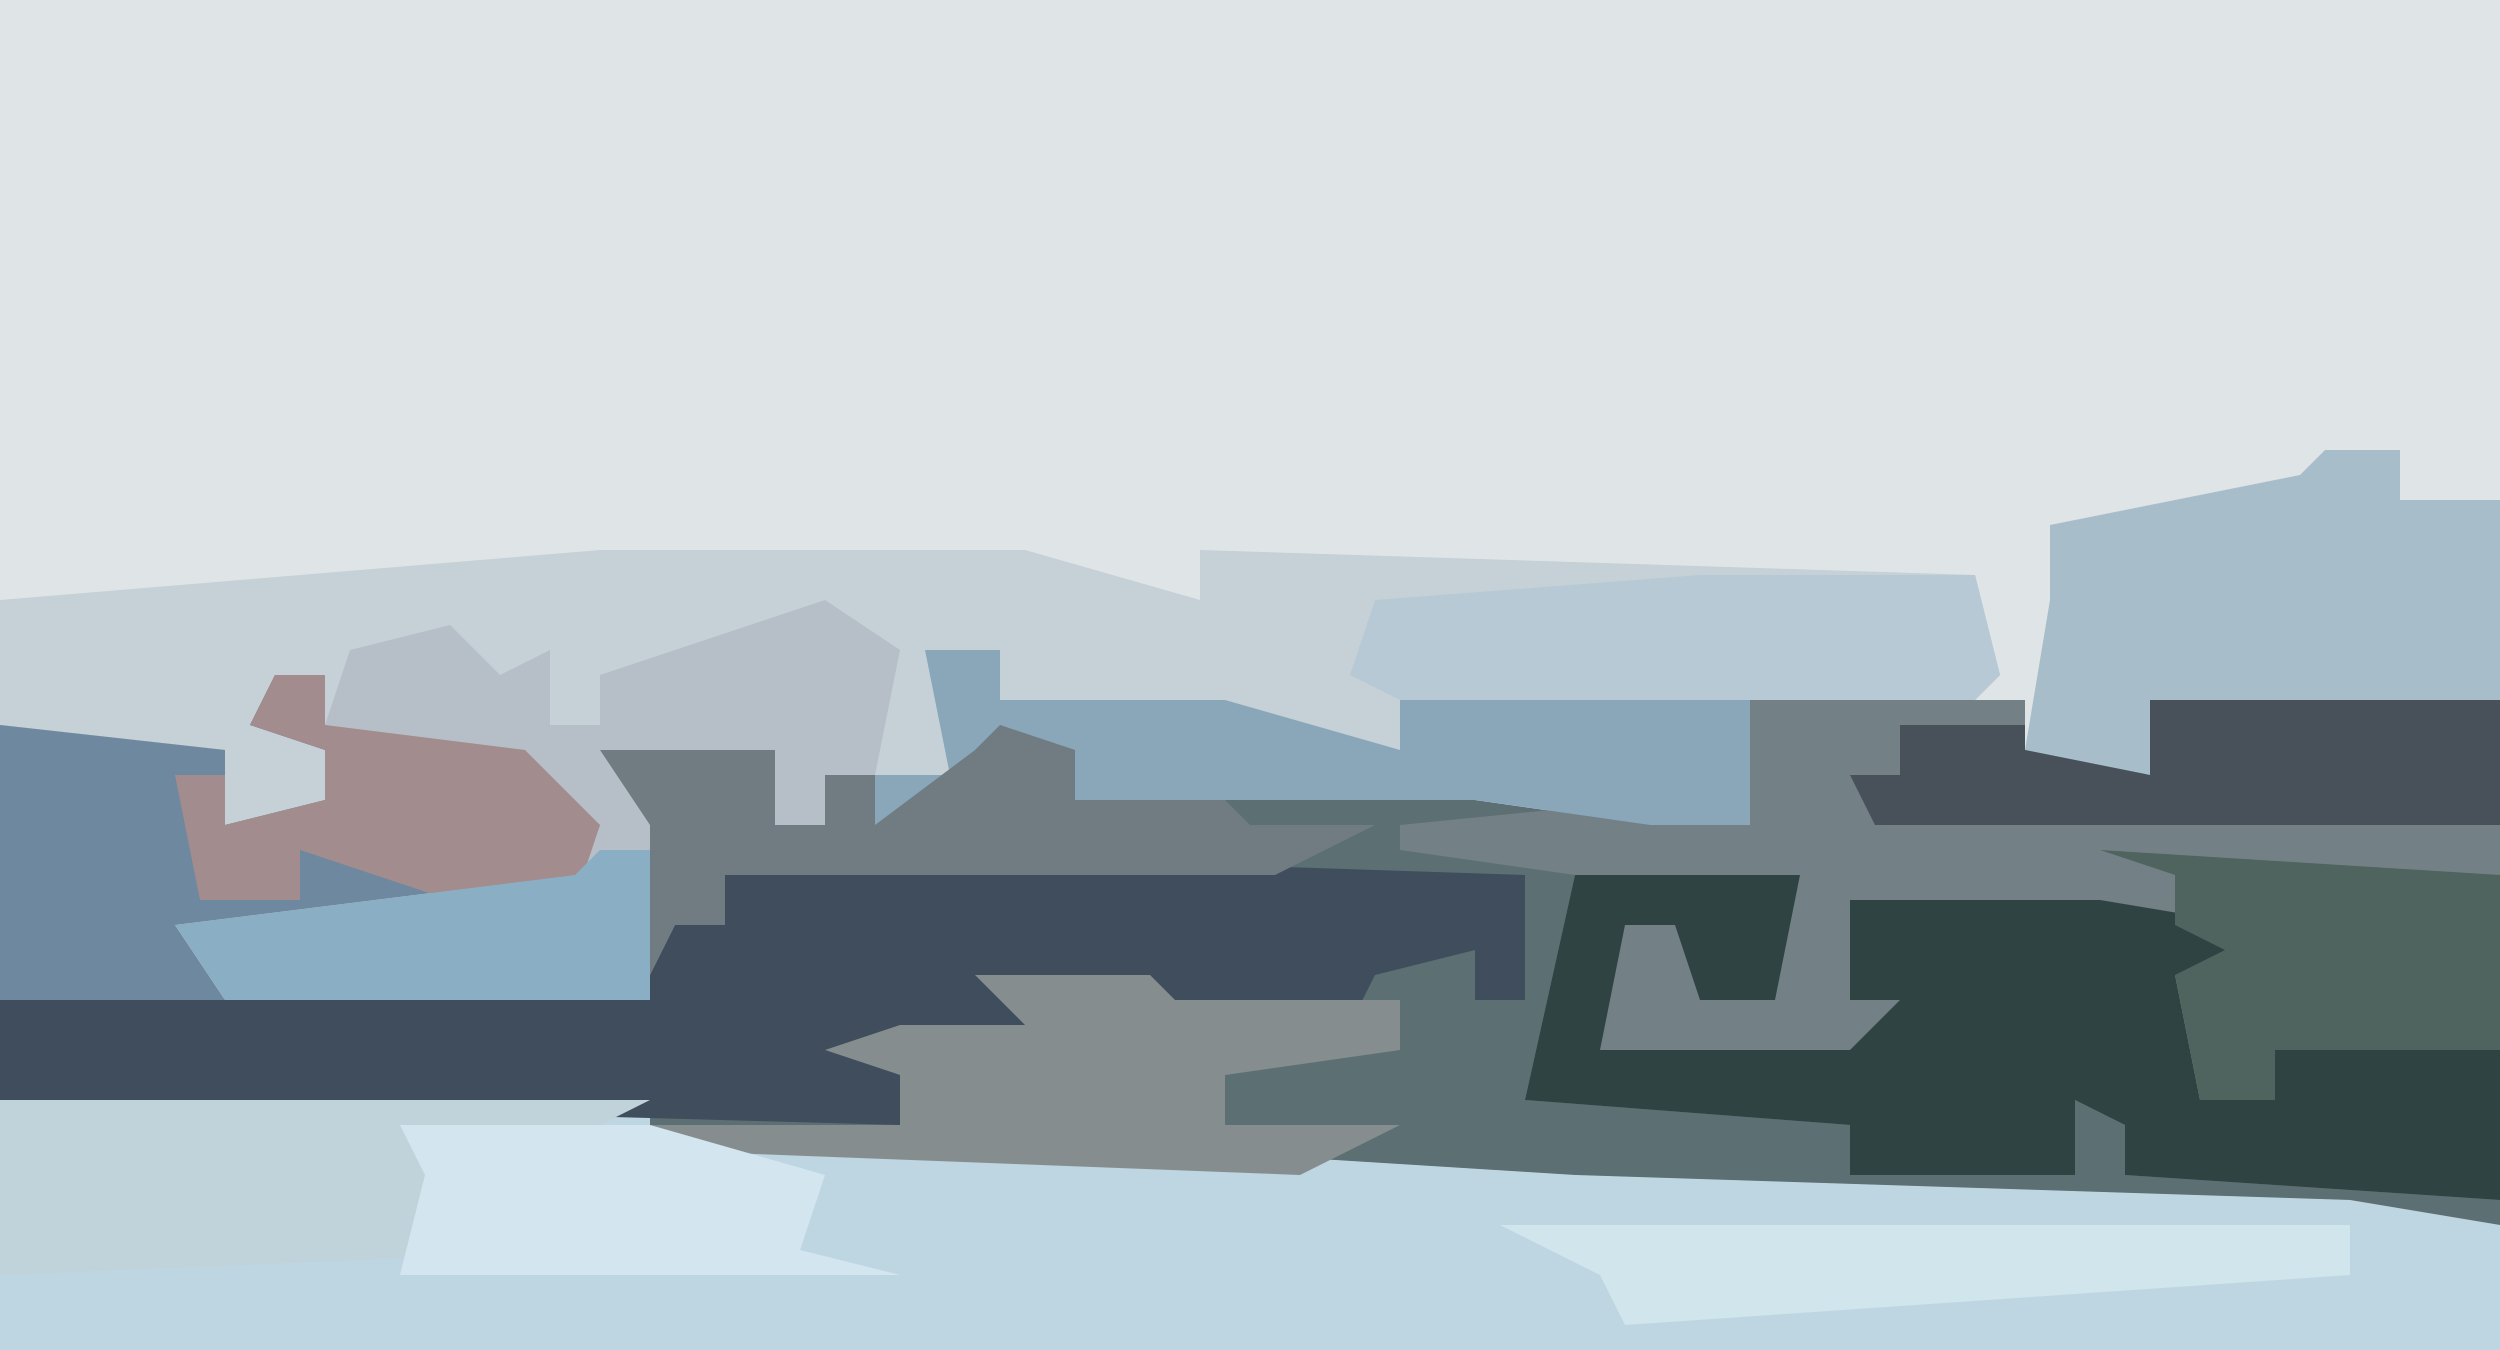 <?xml version="1.0" encoding="UTF-8"?>
<svg version="1.1" xmlns="http://www.w3.org/2000/svg" width="100" height="54">
<path d="M0,0 L100,0 L100,54 L0,54 Z " fill="#DFE4E7" transform="translate(0,0)"/>
<path d="M0,0 L11,0 L11,2 L16,3 L16,0 L30,0 L30,26 L-70,26 L-70,12 L-44,12 L-44,5 L-46,2 L-39,2 L-39,5 L-37,5 L-37,3 L-35,3 L-35,5 L-31,2 L-27,2 L-27,4 L-10,3 L-4,4 L-2,2 L-2,5 L0,5 Z " fill="#5C6F73" transform="translate(70,28)"/>
<path d="M0,0 L17,0 L24,2 L24,0 L55,1 L56,5 L55,6 L46,6 L46,11 L42,11 L35,10 L19,10 L18,8 L16,9 L13,11 L11,11 L11,9 L9,9 L9,11 L7,11 L7,8 L1,9 L6,10 L2,11 L2,18 L-24,18 L-24,2 Z " fill="#C6D0D7" transform="translate(24,22)"/>
<path d="M0,0 L26,0 L26,2 L47,2 L63,3 L94,4 L100,5 L100,10 L0,10 Z " fill="#BED6E1" transform="translate(0,44)"/>
<path d="M0,0 L11,0 L11,2 L16,3 L16,0 L30,0 L30,20 L15,19 L15,17 L13,16 L13,19 L4,19 L4,17 L-9,16 L-7,7 L-14,6 L-14,5 L-4,4 L-2,2 L-2,5 L0,5 Z " fill="#738086" transform="translate(70,28)"/>
<path d="M0,0 L30,1 L30,6 L28,6 L28,4 L24,5 L23,7 L16,7 L15,6 L10,6 L11,8 L3,8 L5,9 L5,11 L-31,10 L-31,6 L-5,5 L-4,3 L-2,3 L-2,1 Z " fill="#3F4D5C" transform="translate(31,34)"/>
<path d="M0,0 L9,0 L8,5 L5,5 L4,2 L2,2 L1,7 L11,7 L13,5 L11,5 L11,1 L21,1 L27,2 L26,4 L24,4 L25,9 L28,9 L28,7 L37,7 L37,13 L22,12 L22,10 L20,9 L20,12 L11,12 L11,10 L-2,9 Z " fill="#304343" transform="translate(63,35)"/>
<path d="M0,0 L2,0 L2,2 L10,3 L13,6 L12,9 L-3,11 L-2,13 L-11,13 L-11,2 L-2,3 L-2,6 L2,5 L2,3 L-1,2 Z " fill="#6E889F" transform="translate(11,27)"/>
<path d="M0,0 L3,2 L2,7 L0,7 L0,9 L-2,9 L-2,6 L-8,7 L-3,8 L-7,9 L-7,16 L-24,16 L-26,13 L-10,11 L-9,9 L-12,8 L-12,6 L-18,6 L-20,5 L-19,2 L-15,1 L-13,3 L-11,2 L-11,5 L-9,5 L-9,3 Z " fill="#B6BEC7" transform="translate(33,24)"/>
<path d="M0,0 L3,0 L3,2 L7,2 L7,10 L6,11 L-7,10 L-7,13 L-15,13 L-12,12 L-11,6 L-11,3 L-1,1 Z " fill="#A8BDCA" transform="translate(93,18)"/>
<path d="M0,0 L26,0 L22,2 L17,2 L19,4 L24,5 L24,6 L0,7 Z " fill="#C0D2DA" transform="translate(0,44)"/>
<path d="M0,0 L3,0 L3,2 L12,2 L19,4 L19,2 L33,2 L33,7 L29,7 L22,6 L6,6 L5,4 L3,5 L0,7 L-2,7 L-2,5 L1,5 Z " fill="#8AA7BA" transform="translate(37,26)"/>
<path d="M0,0 L7,0 L8,1 L17,1 L17,3 L10,4 L10,6 L17,6 L13,8 L-13,7 L-13,6 L-3,6 L-3,4 L-6,3 L-3,2 L2,2 Z " fill="#858D8F" transform="translate(39,39)"/>
<path d="M0,0 L11,0 L12,4 L11,5 L-12,5 L-14,4 L-13,1 Z " fill="#B7C9D4" transform="translate(68,23)"/>
<path d="M0,0 L16,1 L16,8 L7,8 L7,10 L4,10 L3,5 L5,4 L3,3 L3,1 Z " fill="#4F645E" transform="translate(84,34)"/>
<path d="M0,0 L3,1 L3,3 L9,3 L10,4 L15,4 L11,6 L-11,6 L-11,8 L-13,8 L-14,10 L-14,4 L-16,1 L-9,1 L-9,4 L-7,4 L-7,2 L-5,2 L-5,4 L-1,1 Z " fill="#717C82" transform="translate(40,29)"/>
<path d="M0,0 L14,0 L14,5 L-11,5 L-12,3 L-10,3 L-10,1 L-5,1 L-5,2 L0,3 Z " fill="#485059" transform="translate(86,28)"/>
<path d="M0,0 L34,0 L34,2 L5,4 L4,2 Z " fill="#D0E5EC" transform="translate(60,49)"/>
<path d="M0,0 L10,0 L17,2 L16,5 L20,6 L0,6 L1,2 Z " fill="#D3E6EF" transform="translate(16,45)"/>
<path d="M0,0 L2,0 L2,2 L10,3 L13,6 L12,9 L7,9 L1,7 L1,9 L-3,9 L-4,4 L-2,4 L-2,6 L2,5 L2,3 L-1,2 Z " fill="#A38C8D" transform="translate(11,27)"/>
<path d="M0,0 L2,0 L2,6 L-15,6 L-17,3 L-1,1 Z " fill="#8AAEC4" transform="translate(24,34)"/>
</svg>
